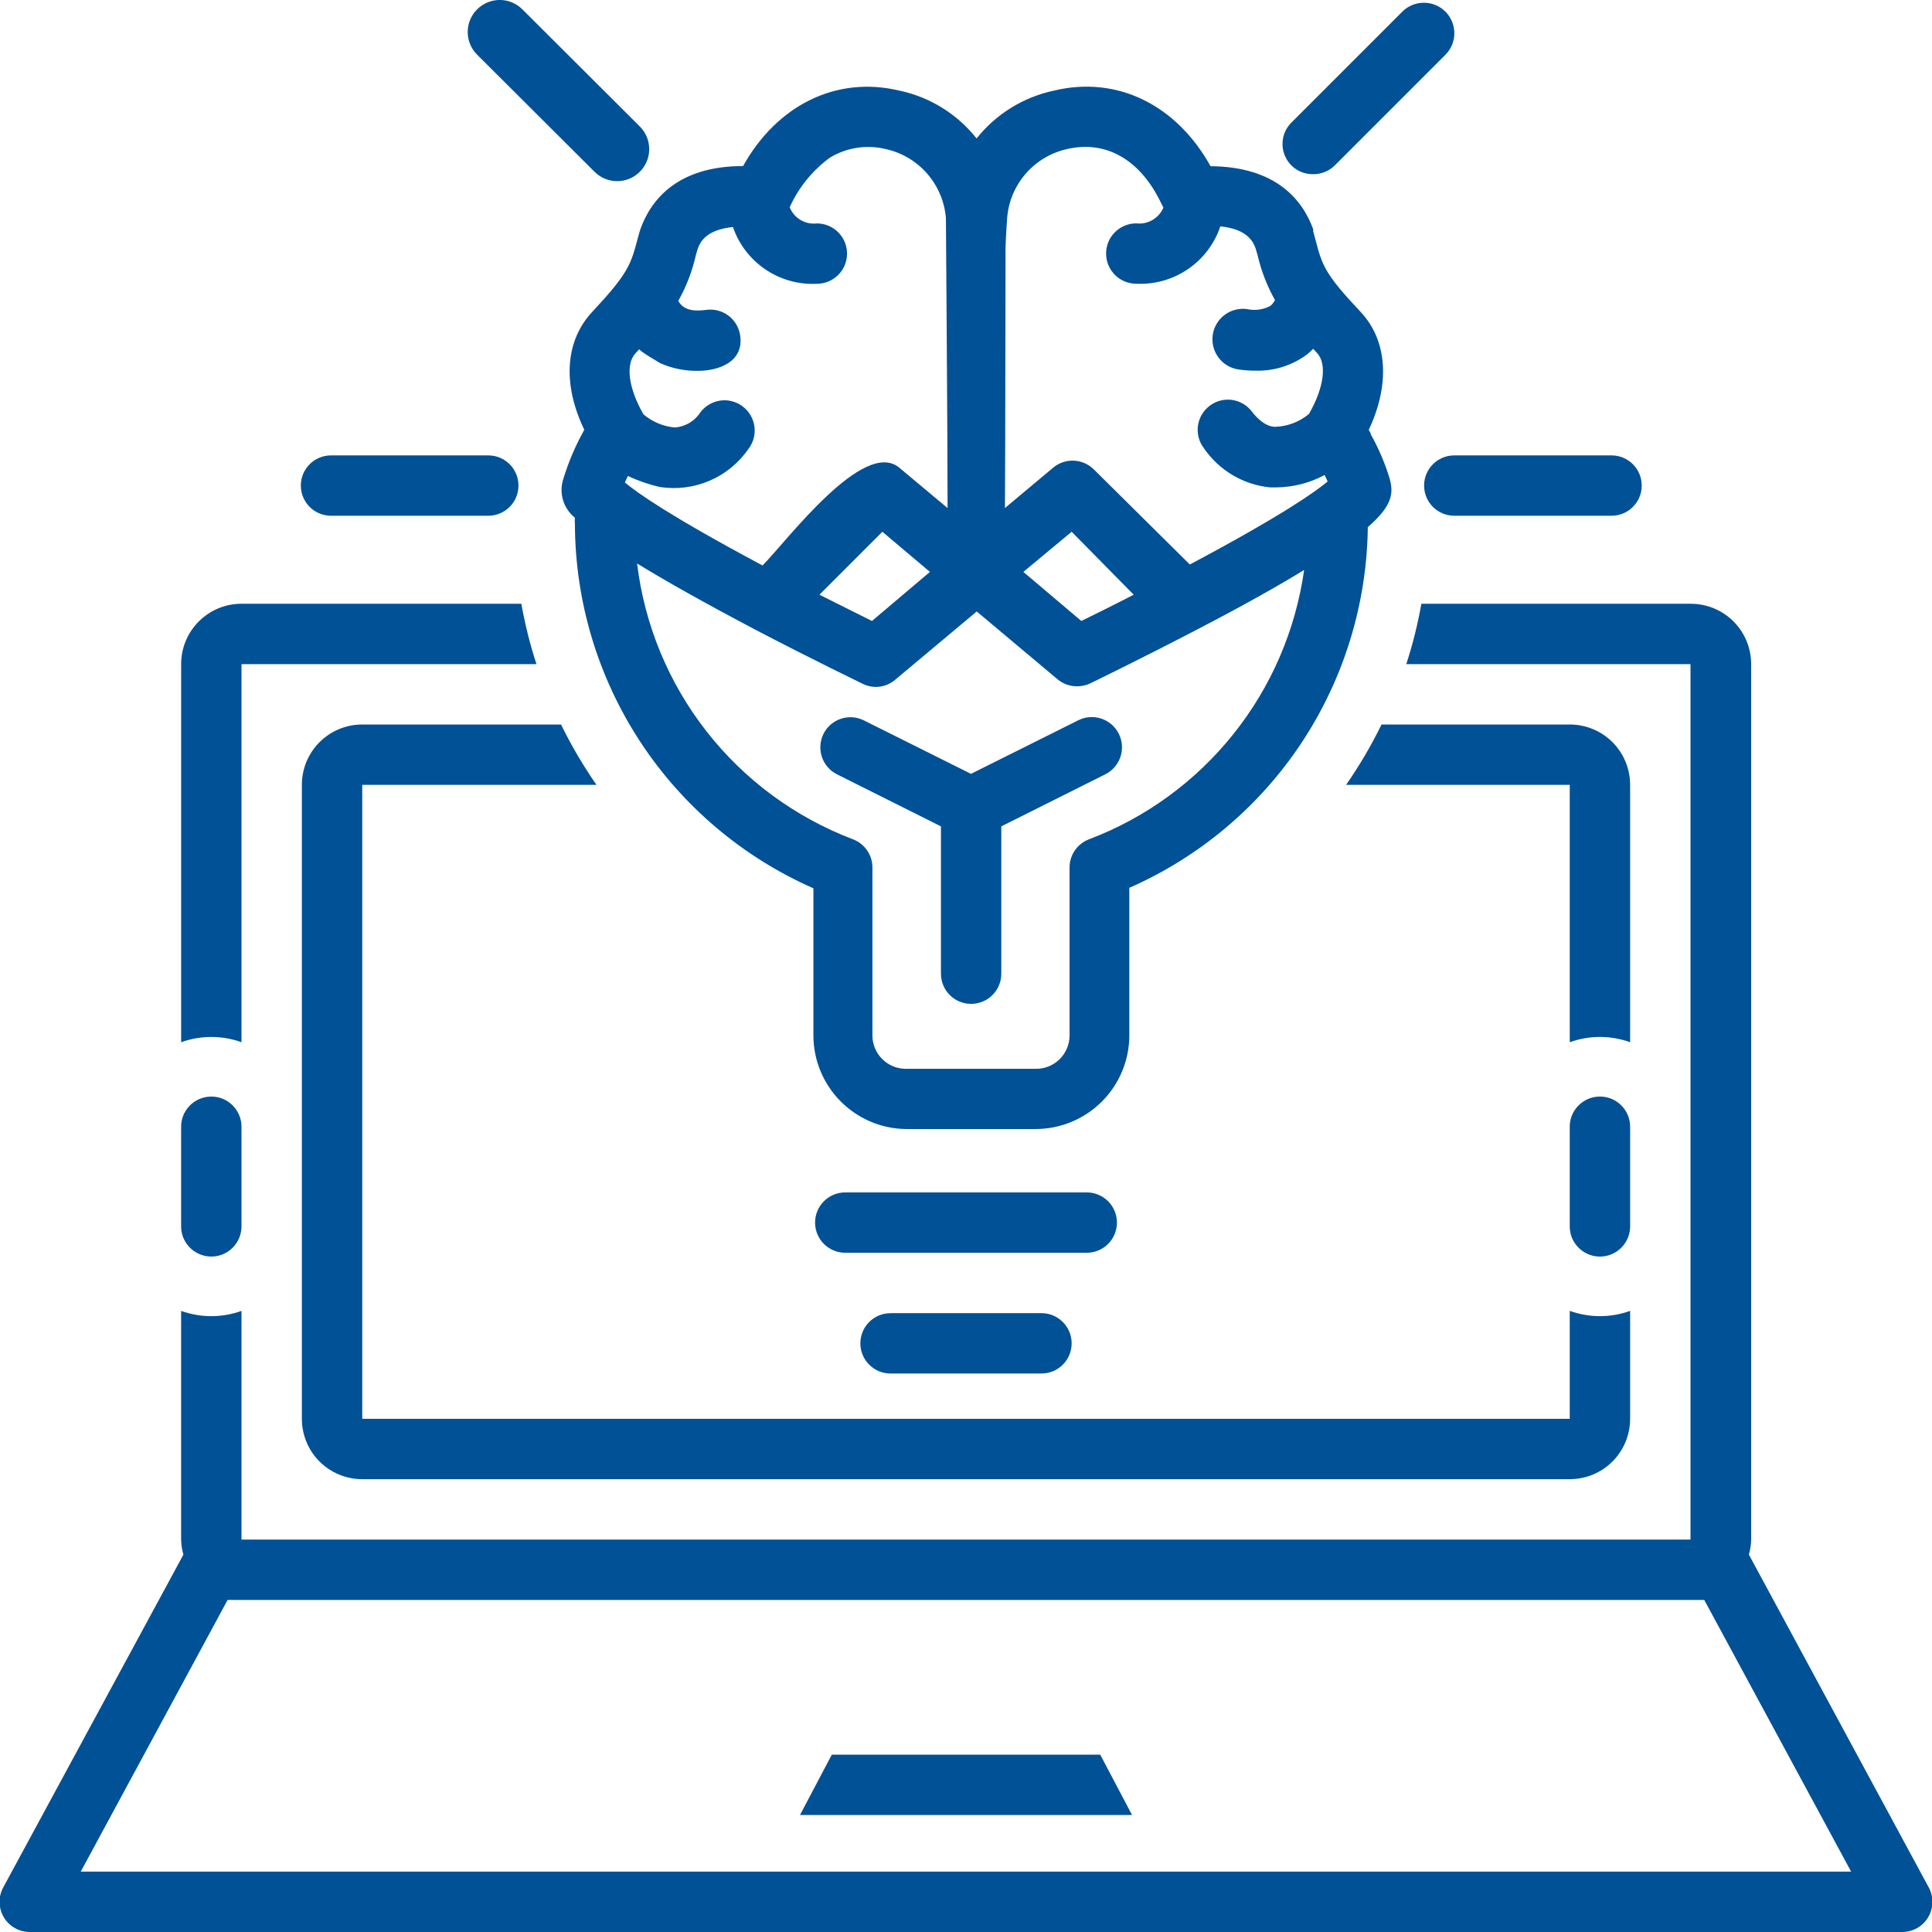 <?xml version="1.0" encoding="UTF-8"?>
<svg width="100pt" height="100pt" version="1.1" viewBox="0 0 100 100" xmlns="http://www.w3.org/2000/svg">
 <g fill="#015196">
  <path d="m1.562 100h96.875c0.562 0.008 1.086-0.285 1.371-0.773 0.281-0.484 0.285-1.082 0.004-1.57l-9.289-17.188c0.07-0.254 0.113-0.516 0.117-0.781v-45.312c0-0.828-0.328-1.625-0.914-2.211-0.586-0.586-1.383-0.914-2.211-0.914h-13.945c-0.188 1.059-0.449 2.102-0.781 3.125h14.711v45.312h-75v-11.836c-1.012 0.363-2.113 0.363-3.125 0v11.836c0.004 0.266 0.047 0.527 0.117 0.781l-9.305 17.188c-0.281 0.488-0.277 1.086 0.004 1.57 0.285 0.488 0.809 0.781 1.371 0.773zm10.219-17.188h76.43l7.602 14.062h-91.633z"/>
  <path d="m43.055 90.82-1.648 3.125h17.188l-1.648-3.125z"/>
  <path d="m57.812 63.281c0-0.414-0.164-0.812-0.457-1.105s-0.691-0.457-1.105-0.457h-12.5c-0.863 0-1.562 0.699-1.562 1.562s0.699 1.562 1.562 1.562h12.5c0.414 0 0.812-0.164 1.105-0.457s0.457-0.691 0.457-1.105z"/>
  <path d="m46.094 67.969c-0.863 0-1.562 0.699-1.562 1.562s0.699 1.562 1.562 1.562h7.812c0.863 0 1.562-0.699 1.562-1.562s-0.699-1.562-1.562-1.562z"/>
  <path d="m33.109 11.977-0.109 0.398c-0.352 1.32-0.477 1.766-2.344 3.766-1.391 1.484-1.562 3.719-0.414 6.102l-0.094 0.18c-0.406 0.746-0.734 1.531-0.984 2.344-0.25 0.734-0.012 1.547 0.594 2.031-0.012 0.109-0.012 0.219 0 0.328 0.012 4 1.184 7.91 3.375 11.258 2.191 3.344 5.309 5.984 8.969 7.594v7.617c0.004 2.644 2.129 4.801 4.773 4.844h6.727c1.285 0 2.519-0.512 3.43-1.422s1.422-2.144 1.422-3.43v-7.633c3.633-1.598 6.731-4.207 8.922-7.519 2.188-3.312 3.375-7.184 3.422-11.152 1.344-1.164 1.32-1.812 1.125-2.531-0.242-0.785-0.566-1.547-0.969-2.266 0-0.078-0.07-0.156-0.109-0.234 1.109-2.344 0.977-4.617-0.414-6.102-1.875-1.984-2-2.43-2.344-3.75l-0.117-0.43c0.004-0.035 0.004-0.074 0-0.109-0.555-1.516-1.922-3.234-5.312-3.258-1.773-3.188-4.844-4.695-8.102-3.914-1.582 0.336-3 1.211-4.008 2.477-1.004-1.266-2.418-2.144-4-2.477-3.289-0.781-6.344 0.781-8.086 3.906-3.391 0-4.766 1.742-5.312 3.258-0.016 0.047-0.023 0.086-0.039 0.125zm18.938 0.875c0-0.289 0.07-1.461 0.078-1.5 0.109-1.777 1.387-3.262 3.125-3.641 1.992-0.453 3.75 0.539 4.828 2.758 0.039 0.086 0.086 0.172 0.141 0.273-0.234 0.555-0.809 0.891-1.406 0.82-0.863 0-1.562 0.699-1.562 1.562s0.699 1.562 1.562 1.562c1.953 0.094 3.727-1.117 4.352-2.969 1.391 0.141 1.688 0.781 1.82 1.125l0.102 0.344c0.188 0.82 0.492 1.609 0.906 2.344-0.059 0.117-0.141 0.223-0.242 0.305-0.367 0.195-0.789 0.254-1.195 0.164-0.863-0.121-1.664 0.477-1.785 1.34-0.121 0.863 0.477 1.664 1.34 1.785 0.289 0.043 0.582 0.062 0.875 0.062 0.977 0.027 1.934-0.281 2.711-0.875 0.094-0.082 0.188-0.168 0.273-0.258l0.195 0.211c0.531 0.562 0.367 1.805-0.414 3.164-0.496 0.41-1.113 0.645-1.758 0.664-0.156 0-0.625-0.055-1.188-0.781-0.52-0.691-1.496-0.832-2.188-0.312-0.691 0.52-0.832 1.496-0.312 2.188 0.785 1.152 2.035 1.898 3.422 2.039h0.383c0.855-0.016 1.699-0.234 2.453-0.641 0.055 0.117 0.109 0.227 0.156 0.336-0.625 0.523-2.344 1.75-7.133 4.297l-4.969-4.922c-0.574-0.57-1.492-0.609-2.109-0.086l-2.344 1.961-0.148 0.125c0.023-3.867 0.023-10.367 0.031-13.445zm6.633 17.93c-1.102 0.57-2.055 1.039-2.711 1.359l-3-2.539 2.5-2.078zm-8.125 0.867 4.18 3.508c0.281 0.238 0.641 0.367 1.008 0.367 0.234 0 0.465-0.051 0.68-0.148 0 0 2.625-1.273 5.609-2.828 2.344-1.219 4.109-2.211 5.469-3.047-0.438 3.106-1.699 6.039-3.656 8.488-1.957 2.453-4.535 4.336-7.469 5.449-0.609 0.227-1.016 0.809-1.016 1.461v8.695c0 0.953-0.773 1.727-1.727 1.727h-6.758c-0.949-0.004-1.719-0.777-1.719-1.727v-8.695c0-0.652-0.406-1.234-1.016-1.461-2.984-1.137-5.606-3.066-7.57-5.582-1.969-2.516-3.211-5.519-3.594-8.691 1.461 0.898 3.43 2.008 6.094 3.414 2.984 1.562 5.586 2.812 5.609 2.828 0.211 0.102 0.445 0.152 0.68 0.148 0.371-0.008 0.73-0.148 1.008-0.398zm-8.141-0.867 3.258-3.258 2.461 2.078-3 2.539zm-8.227-11.977c0.605 0.266 1.262 0.398 1.922 0.391 1.109 0 2.398-0.469 2.203-1.828-0.121-0.855-0.91-1.449-1.766-1.328-0.523 0.07-1.156 0.07-1.438-0.469 0.422-0.746 0.727-1.547 0.914-2.383l0.094-0.32c0.133-0.352 0.438-0.977 1.82-1.117 0.633 1.836 2.402 3.035 4.344 2.938 0.863 0 1.562-0.699 1.562-1.562s-0.699-1.562-1.562-1.562c-0.605 0.07-1.18-0.27-1.406-0.836 0.461-1.027 1.184-1.914 2.094-2.578 0.863-0.516 1.891-0.672 2.867-0.438 1.719 0.375 2.988 1.832 3.125 3.586 0 0.234 0.086 11.133 0.086 15l-0.148-0.125-2.344-1.961c-1.852-1.562-5.867 3.836-7.086 5.055-4.789-2.555-6.508-3.773-7.125-4.297 0.047-0.109 0.102-0.227 0.156-0.336 0.527 0.25 1.078 0.441 1.648 0.57 1.789 0.281 3.578-0.488 4.602-1.984 0.52-0.691 0.379-1.668-0.312-2.188s-1.668-0.379-2.188 0.312c-0.293 0.457-0.785 0.746-1.328 0.781-0.598-0.055-1.16-0.293-1.617-0.68-0.781-1.359-0.938-2.602-0.406-3.164l0.195-0.211c-0.031 0.078 1 0.68 1.094 0.734z"/>
  <path d="m42.625 37.984c-0.383 0.77-0.074 1.707 0.695 2.094l5.383 2.695v7.625c0 0.863 0.699 1.562 1.562 1.562s1.562-0.699 1.562-1.562v-7.625l5.383-2.695c0.773-0.387 1.086-1.324 0.699-2.098-0.387-0.773-1.324-1.086-2.098-0.699l-5.555 2.773-5.555-2.773c-0.77-0.375-1.695-0.059-2.078 0.703z"/>
  <path d="m73.711 25.133c0 0.414 0.164 0.812 0.457 1.105s0.691 0.457 1.105 0.457h8.141c0.863 0 1.562-0.699 1.562-1.562 0-0.863-0.699-1.562-1.562-1.562h-8.141c-0.863 0-1.562 0.699-1.562 1.562z"/>
  <path d="m17.133 26.695h8.141c0.863 0 1.562-0.699 1.562-1.562 0-0.863-0.699-1.562-1.562-1.562h-8.141c-0.863 0-1.562 0.699-1.562 1.562 0 0.863 0.699 1.562 1.562 1.562z"/>
  <path d="m67.969 9.016c0.402 0.004 0.793-0.148 1.086-0.422l5.75-5.75c0.621-0.609 0.629-1.609 0.02-2.231-0.609-0.621-1.609-0.629-2.231-0.02l-5.75 5.75c-0.453 0.449-0.586 1.129-0.34 1.715 0.246 0.59 0.828 0.969 1.465 0.957z"/>
  <path d="m30.773 8.891c0.648 0.648 1.695 0.648 2.344 0 0.648-0.648 0.648-1.695 0-2.344l-6.078-6.062c-0.648-0.648-1.695-0.648-2.344 0-0.648 0.648-0.648 1.695 0 2.344z"/>
  <path d="m84.375 58.281c-0.023-0.863-0.738-1.547-1.602-1.523-0.863 0.023-1.547 0.738-1.523 1.602v5.078c-0.023 0.863 0.66 1.578 1.523 1.602 0.863 0.023 1.578-0.66 1.602-1.523z"/>
  <path d="m9.375 58.359v5.078c-0.023 0.863 0.66 1.578 1.523 1.602 0.863 0.023 1.578-0.66 1.602-1.523v-5.234c-0.023-0.863-0.738-1.547-1.602-1.523-0.863 0.023-1.547 0.738-1.523 1.602z"/>
  <path d="m12.5 53.906v-19.531h15.266c-0.332-1.023-0.594-2.066-0.781-3.125h-14.484c-1.727 0-3.125 1.398-3.125 3.125v19.57c1.012-0.363 2.113-0.363 3.125 0z"/>
  <path d="m30.875 40.625c-0.691-0.992-1.305-2.039-1.836-3.125h-10.289c-1.727 0-3.125 1.398-3.125 3.125v32.812c0 0.828 0.328 1.625 0.914 2.211 0.586 0.586 1.383 0.914 2.211 0.914h62.5c0.828 0 1.625-0.328 2.211-0.914 0.586-0.586 0.914-1.383 0.914-2.211v-5.586c-1.012 0.363-2.113 0.363-3.125 0v5.586h-62.5v-32.812z"/>
  <path d="m84.375 40.625c0-0.828-0.328-1.625-0.914-2.211-0.586-0.586-1.383-0.914-2.211-0.914h-9.742c-0.531 1.086-1.145 2.133-1.836 3.125h11.578v13.32c1.012-0.363 2.113-0.363 3.125 0z"/>
 </g>
</svg>

